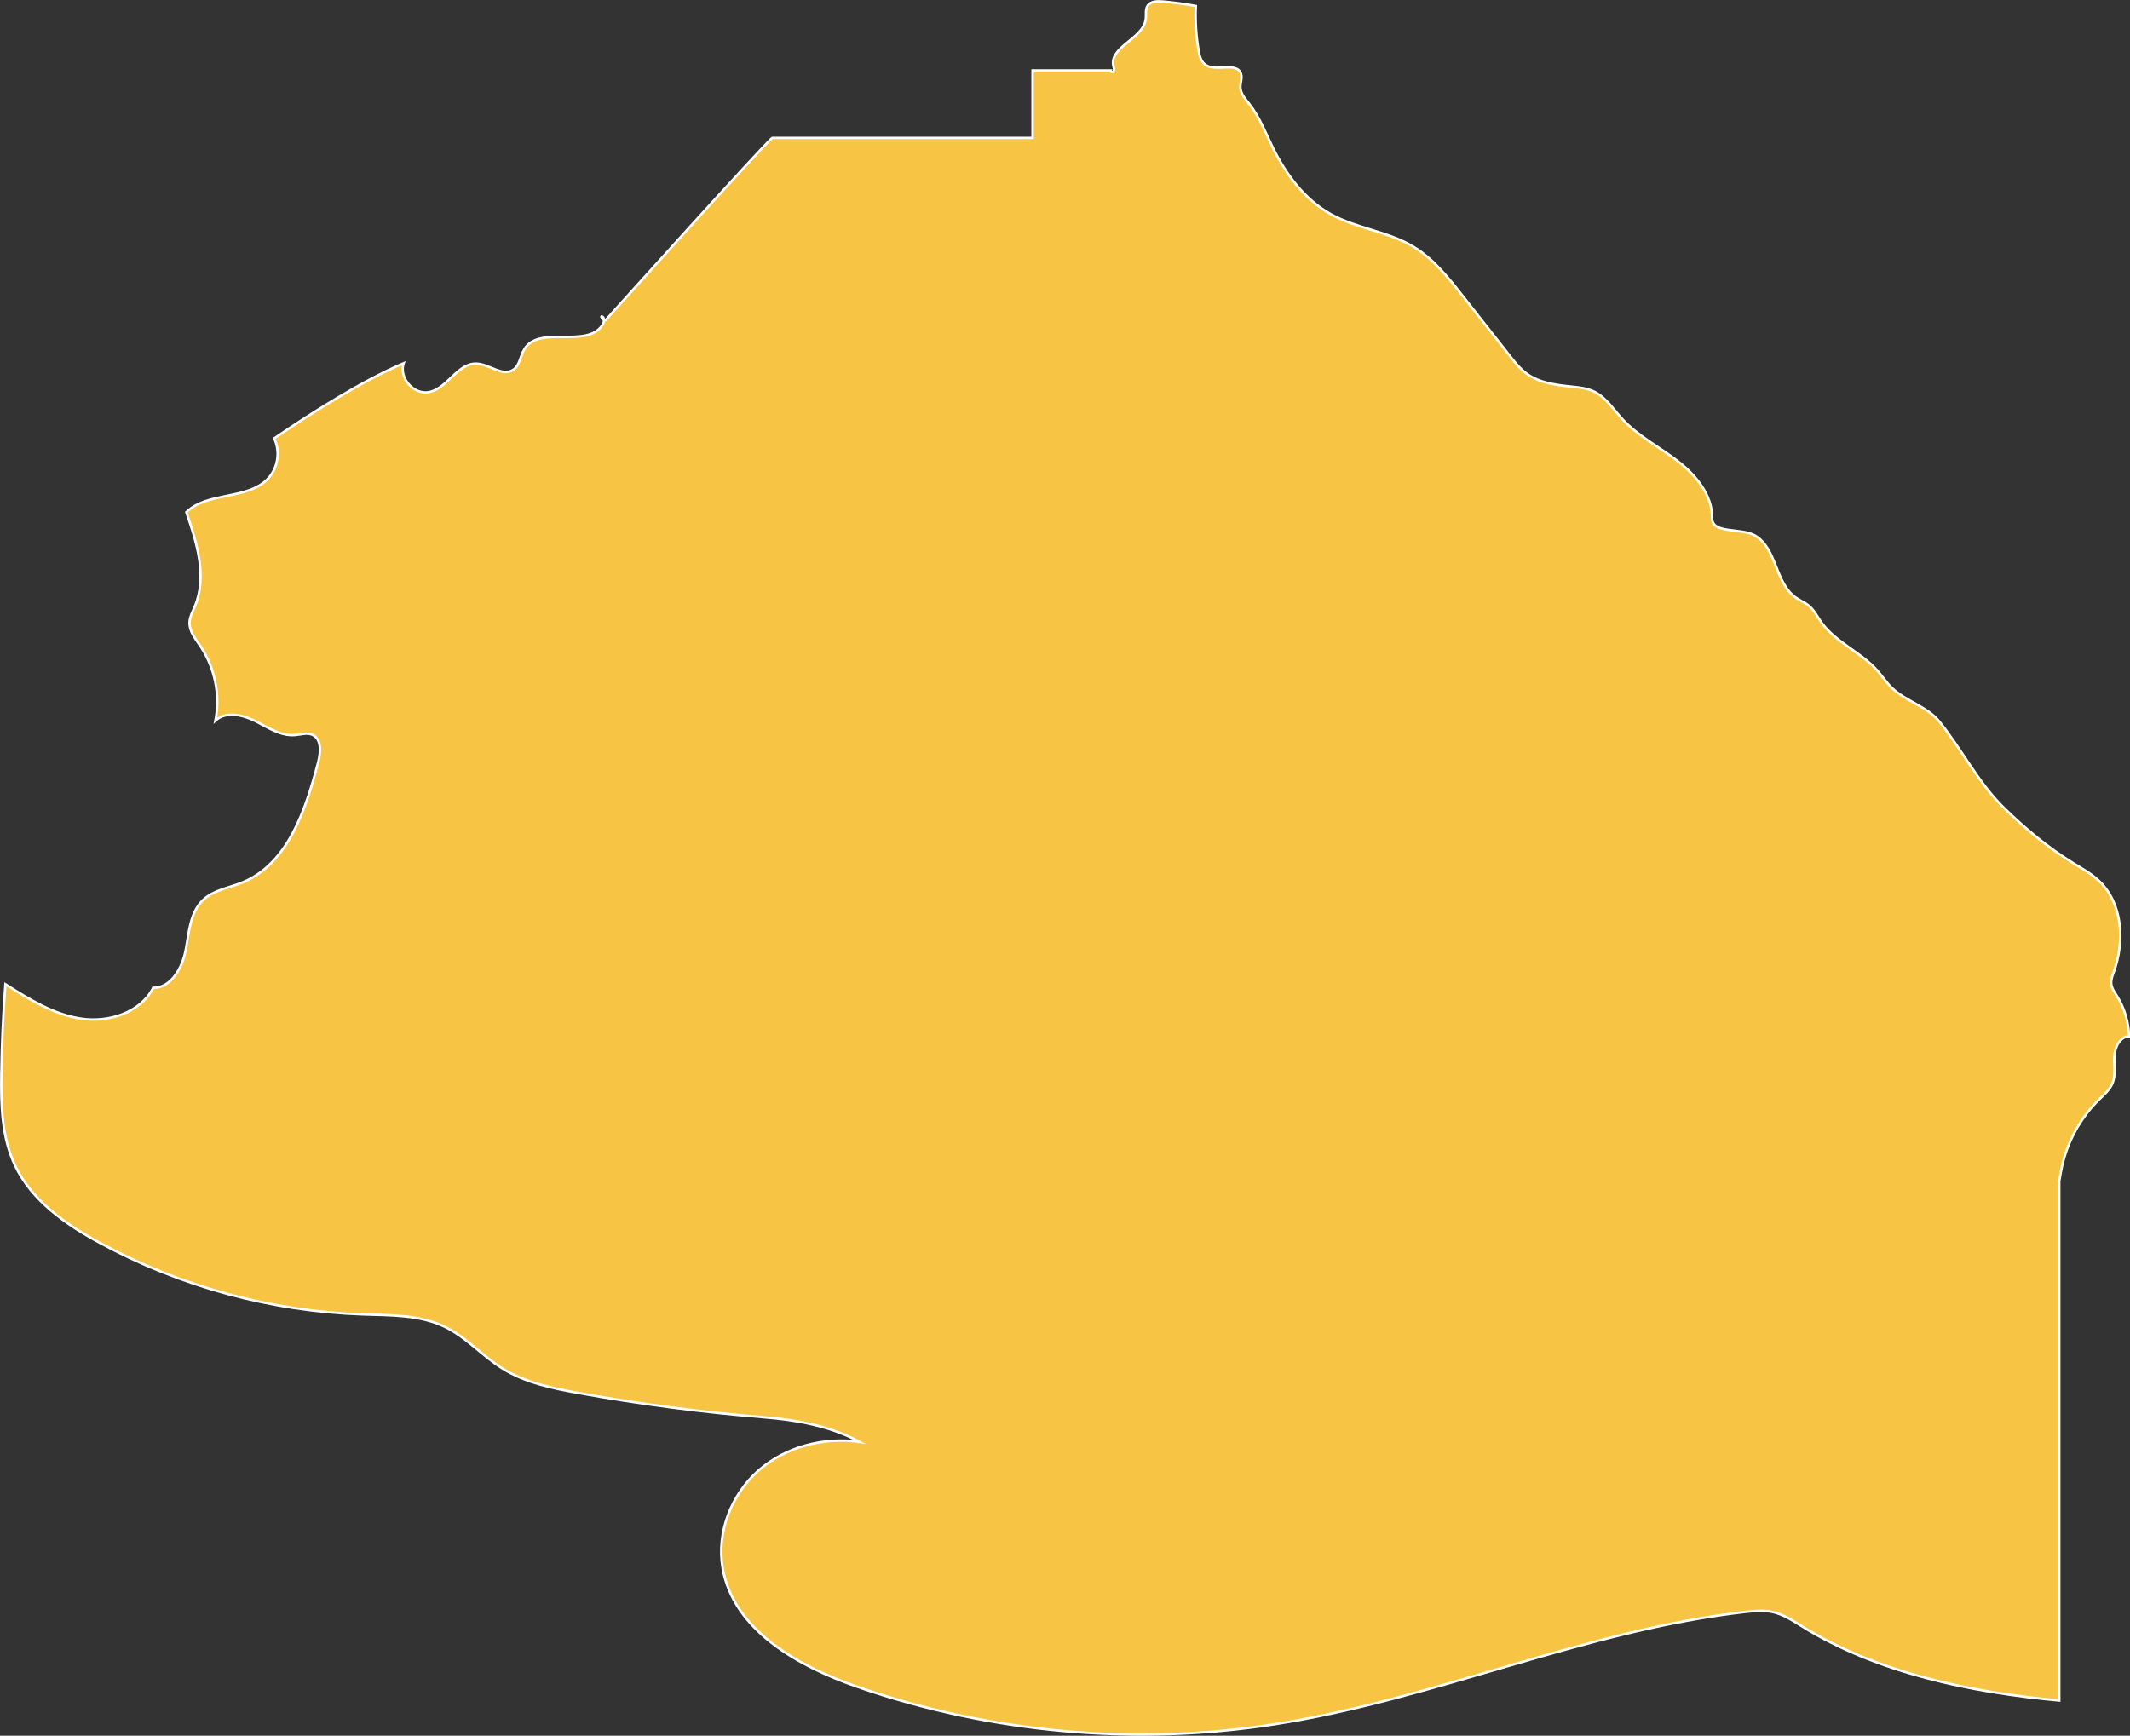 <?xml version="1.0" encoding="utf-8"?>
<!-- Generator: Adobe Illustrator 24.2.1, SVG Export Plug-In . SVG Version: 6.00 Build 0)  -->
<svg version="1.1" xmlns="http://www.w3.org/2000/svg" xmlns:xlink="http://www.w3.org/1999/xlink" x="0px" y="0px"
	 viewBox="0 0 220.39 179.63" style="enable-background:new 0 0 220.39 179.63;" xml:space="preserve">
<rect x="0" y="0" width="220.39" height="179.63" fill="#333333" stroke="none"/>
<style type="text/css">
	.st0{fill:#577FA1;stroke:#FFFFFF;stroke-miterlimit:10;}
	.st1{fill:#F7C444;stroke:#FFFFFF;stroke-width:0.25;stroke-miterlimit:10;}
	.st2{fill:#577FA1;stroke:#FFFFFF;stroke-width:0.25;stroke-miterlimit:10;}
	.st3{opacity:0.1;fill:none;stroke:#FFFFFF;stroke-linejoin:round;stroke-miterlimit:10;}
	.st4{opacity:0.1;}
	.st5{fill:none;stroke:#FFFFFF;stroke-linejoin:round;stroke-miterlimit:10;}
</style>
<g id="Layer_2">
	<path class="st1" d="M62.65,33.15c0,0,16.56-18.42,17.26-18.88h26.93V7.29h8.09c-0.05,0.16,0.23,0.21,0.31,0.06
		c0.08-0.15,0.01-0.33-0.03-0.49c-0.5-2.01,3.09-2.83,3.34-4.89c0.06-0.47-0.07-1,0.2-1.39c0.31-0.46,0.97-0.47,1.52-0.43
		c1.16,0.1,2.31,0.25,3.46,0.47c-0.07,1.56,0.03,3.12,0.3,4.66c0.09,0.5,0.22,1.03,0.61,1.36c1.06,0.88,3.31-0.32,3.76,0.99
		c0.16,0.45-0.08,0.95-0.06,1.43c0.03,0.65,0.52,1.18,0.92,1.69c1.07,1.36,1.69,3,2.45,4.55c1.36,2.76,3.29,5.36,5.98,6.86
		c2.67,1.48,5.88,1.78,8.5,3.34c2.1,1.25,3.65,3.21,5.16,5.13c1.62,2.06,3.24,4.12,4.86,6.18c0.53,0.68,1.07,1.36,1.77,1.87
		c1.31,0.95,3,1.16,4.62,1.33c0.77,0.08,1.56,0.16,2.26,0.48c1.28,0.59,2.06,1.86,3.02,2.9c1.62,1.75,3.8,2.86,5.7,4.32
		s3.6,3.52,3.57,5.91c-0.02,1.68,3.03,0.96,4.48,1.83c2.21,1.32,2.05,4.87,4.14,6.37c0.46,0.33,1.01,0.54,1.44,0.91
		c0.52,0.45,0.83,1.09,1.23,1.65c1.47,2.1,4.09,3.09,5.79,5c0.52,0.59,0.95,1.25,1.51,1.8c1.45,1.41,3.65,1.92,4.92,3.49
		c2.26,2.79,4.05,6.35,6.62,8.87c2.19,2.15,4.55,4.13,7.16,5.74c0.96,0.59,1.97,1.14,2.79,1.93c2.41,2.32,2.62,6.22,1.49,9.36
		c-0.15,0.4-0.31,0.82-0.27,1.25c0.05,0.46,0.33,0.85,0.58,1.24c0.78,1.25,1.22,2.72,1.26,4.19c-0.94,0.04-1.47,1.13-1.52,2.07
		s0.17,1.93-0.2,2.8c-0.28,0.66-0.84,1.15-1.36,1.65c-1.92,1.88-3.28,4.33-3.86,6.95c-0.11,0.5-0.19,1.01-0.28,1.51v53.76
		c-9.16-0.84-18.86-2.85-26.67-7.71c-0.94-0.59-1.9-1.21-2.98-1.45c-0.92-0.2-1.88-0.11-2.82-0.01
		c-16.62,1.89-32.22,9.06-48.75,11.63c-14.41,2.25-29.36,0.9-43.14-3.88c-6.15-2.13-12.83-5.87-13.94-12.29
		c-0.64-3.69,0.9-7.62,3.71-10.09s6.78-3.5,10.48-2.96c-3.06-1.66-6.53-2.28-10-2.56c-6.39-0.52-12.76-1.36-19.08-2.5
		c-2.73-0.49-5.51-1.07-7.87-2.53c-2.08-1.29-3.74-3.22-5.93-4.3c-2.62-1.29-5.66-1.21-8.58-1.31c-9.45-0.33-18.82-2.88-27.14-7.39
		c-3.55-1.92-7.07-4.37-8.8-8.02c-1.39-2.92-1.47-6.28-1.42-9.52c0.05-3.08,0.18-6.16,0.42-9.24c2.44,1.55,4.97,3.13,7.83,3.56
		c2.86,0.43,6.15-0.62,7.46-3.19c1.86,0.02,3.01-2.06,3.36-3.89s0.44-3.9,1.79-5.19c1.08-1.04,2.68-1.25,4.07-1.82
		c4.72-1.92,6.56-7.51,7.85-12.44c0.27-1.03,0.37-2.42-0.6-2.85c-0.55-0.24-1.18-0.02-1.79,0.03c-1.47,0.13-2.79-0.78-4.1-1.44
		s-3.05-1.05-4.14-0.06c0.52-2.65-0.06-5.49-1.57-7.72c-0.5-0.74-1.13-1.5-1.11-2.4c0.01-0.61,0.33-1.16,0.56-1.72
		c1.28-3.07,0.2-6.57-0.89-9.72c2.23-2.18,6.4-1.22,8.5-3.53c0.99-1.09,1.23-2.79,0.59-4.11c3.86-2.64,9.09-5.95,13.39-7.78
		c-0.5,1.52,1.05,3.29,2.62,2.99c1.92-0.37,2.95-3.01,4.91-2.95c1.34,0.04,2.72,1.39,3.83,0.63c0.67-0.46,0.71-1.43,1.14-2.13
		c1.54-2.53,6.47-0.01,8.08-2.51c0.17-0.26,0.25-0.67-0.01-0.85C62.07,32.6,62.33,33.16,62.65,33.15z"/>
</g>
<g id="Parishes_1_">
</g>
</svg>
